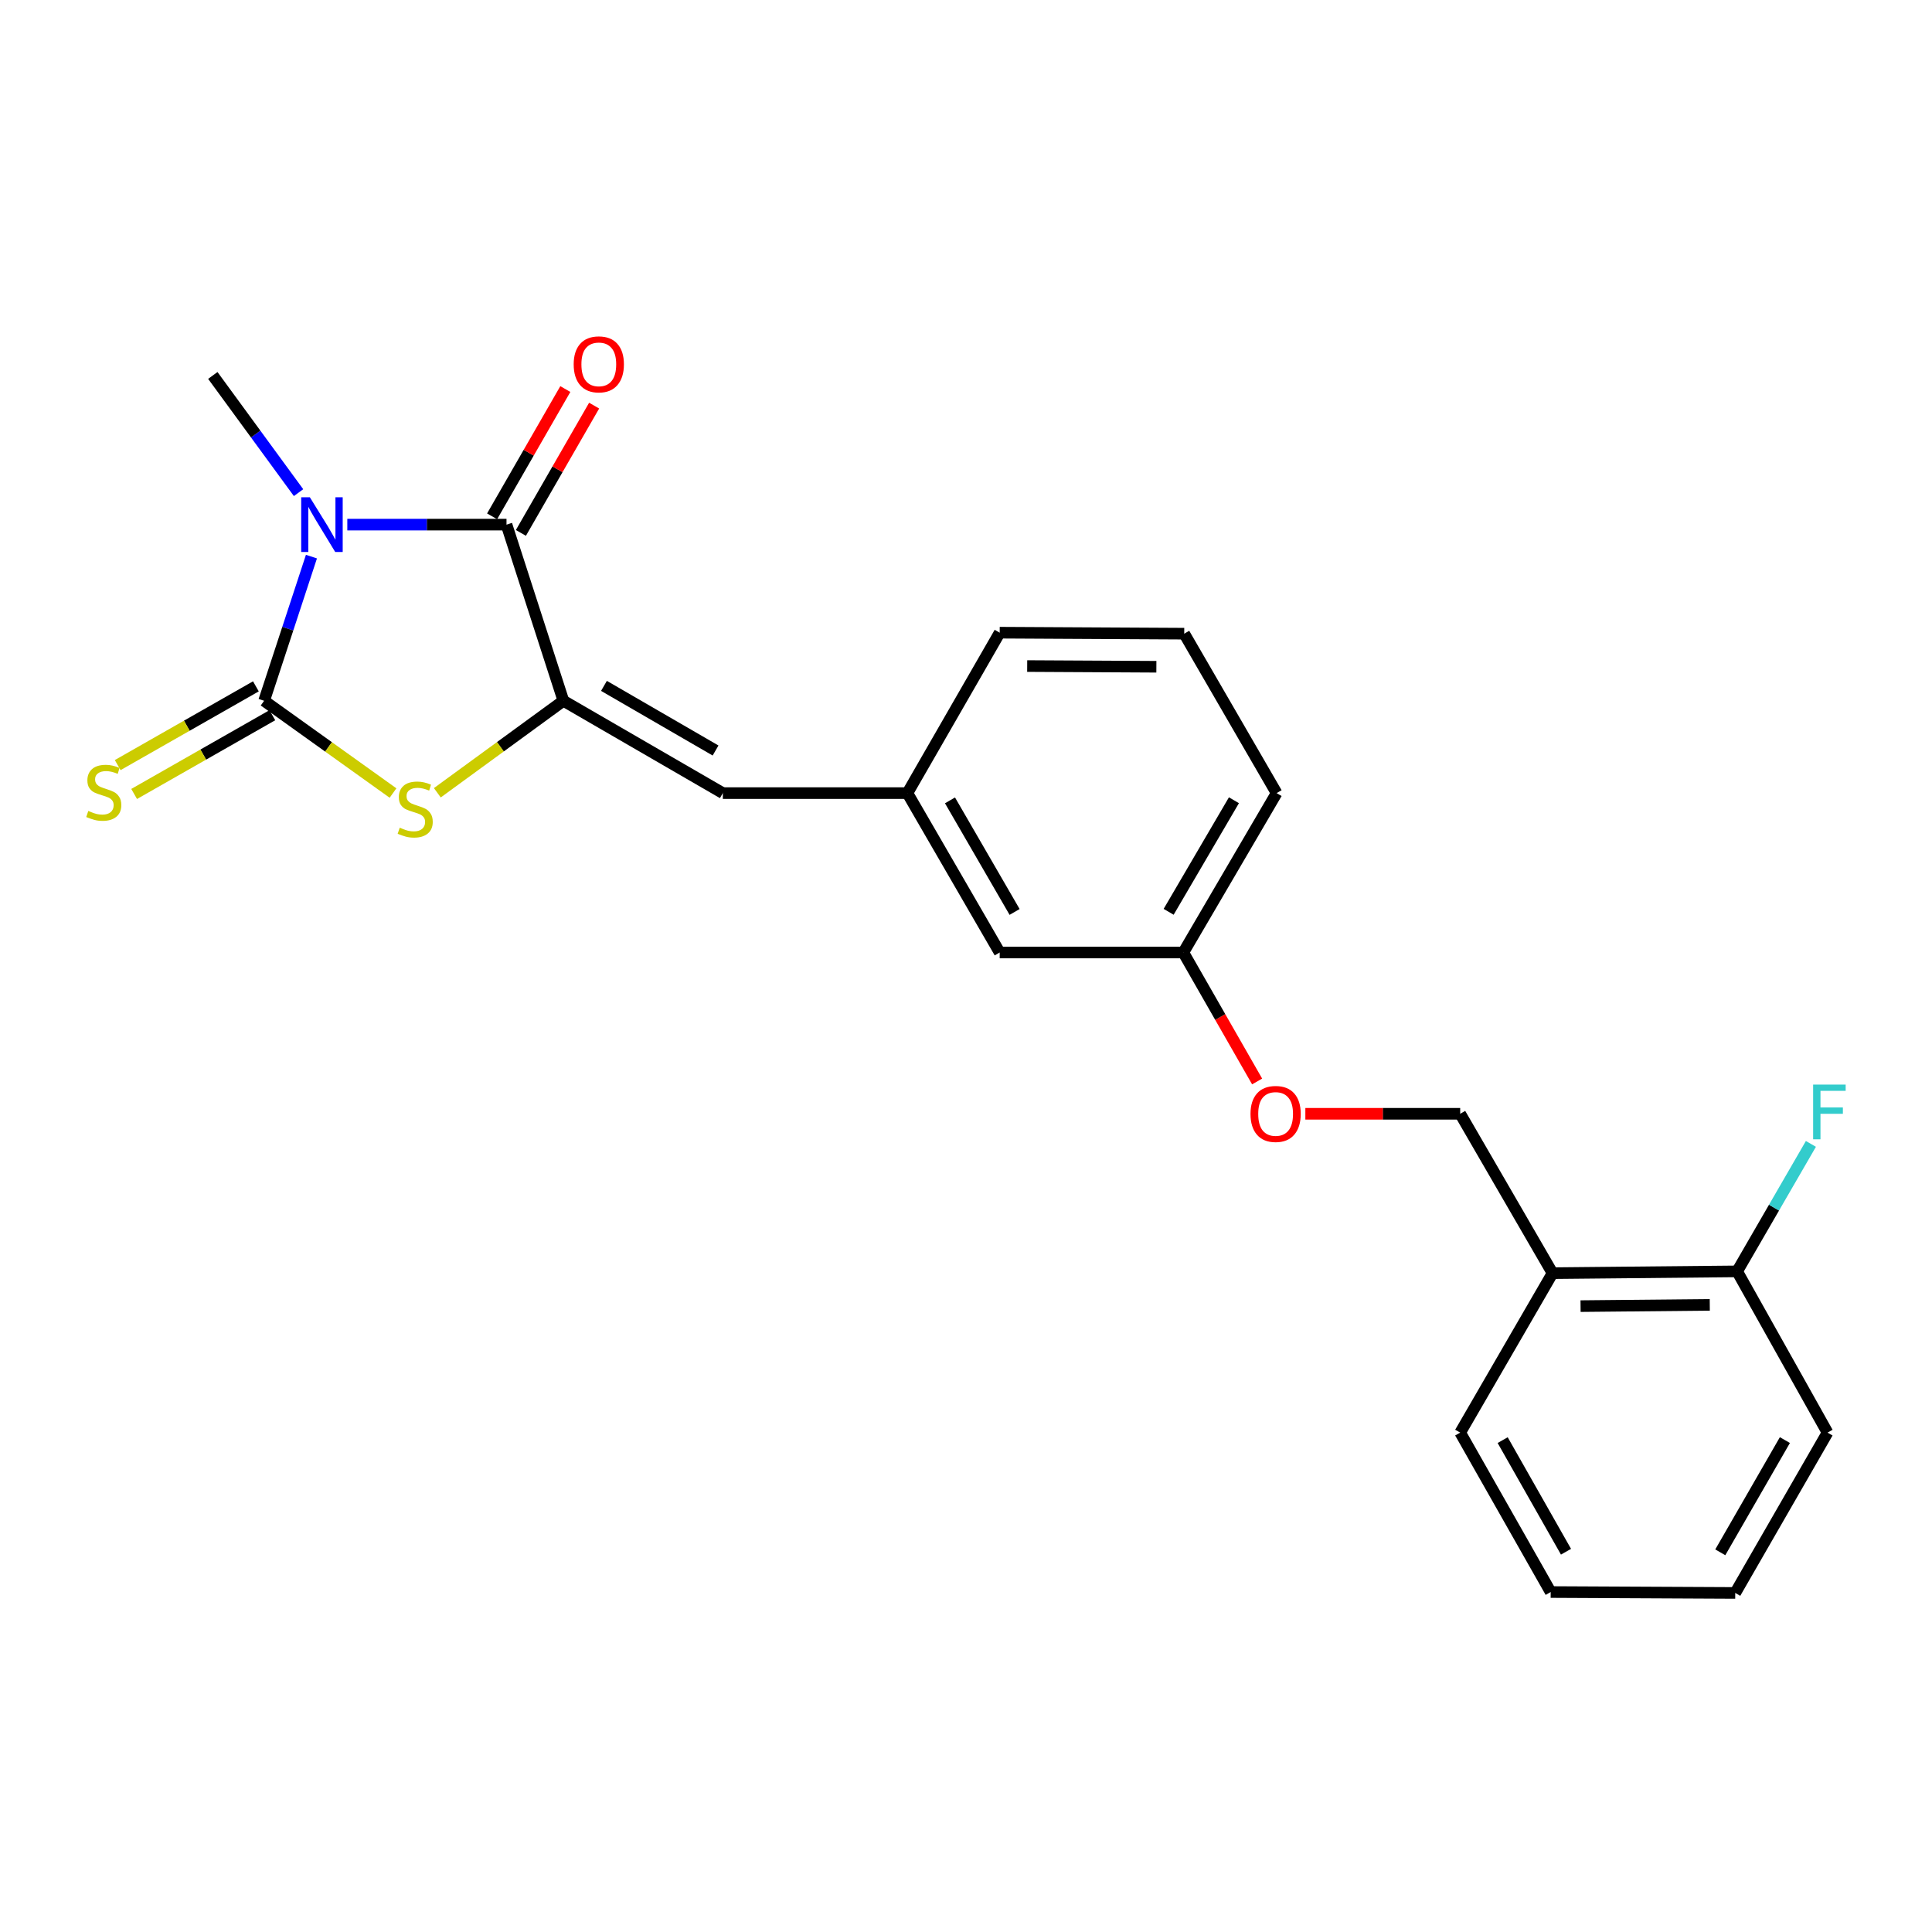 <?xml version='1.0' encoding='iso-8859-1'?>
<svg version='1.1' baseProfile='full'
              xmlns='http://www.w3.org/2000/svg'
                      xmlns:rdkit='http://www.rdkit.org/xml'
                      xmlns:xlink='http://www.w3.org/1999/xlink'
                  xml:space='preserve'
width='1000px' height='1000px' viewBox='0 0 1000 1000'>
<!-- END OF HEADER -->
<rect style='opacity:1.0;fill:#FFFFFF;stroke:none' width='1000' height='1000' x='0' y='0'> </rect>
<path class='bond-0' d='M 161.204,288.104 L 148.955,325.413' style='fill:none;fill-rule:evenodd;stroke:#0000FF;stroke-width:6px;stroke-linecap:butt;stroke-linejoin:miter;stroke-opacity:1' />
<path class='bond-0' d='M 148.955,325.413 L 136.706,362.722' style='fill:none;fill-rule:evenodd;stroke:#000000;stroke-width:6px;stroke-linecap:butt;stroke-linejoin:miter;stroke-opacity:1' />
<path class='bond-1' d='M 179.768,271.545 L 220.967,271.545' style='fill:none;fill-rule:evenodd;stroke:#0000FF;stroke-width:6px;stroke-linecap:butt;stroke-linejoin:miter;stroke-opacity:1' />
<path class='bond-1' d='M 220.967,271.545 L 262.165,271.545' style='fill:none;fill-rule:evenodd;stroke:#000000;stroke-width:6px;stroke-linecap:butt;stroke-linejoin:miter;stroke-opacity:1' />
<path class='bond-11' d='M 154.531,254.993 L 132.343,224.664' style='fill:none;fill-rule:evenodd;stroke:#0000FF;stroke-width:6px;stroke-linecap:butt;stroke-linejoin:miter;stroke-opacity:1' />
<path class='bond-11' d='M 132.343,224.664 L 110.154,194.335' style='fill:none;fill-rule:evenodd;stroke:#000000;stroke-width:6px;stroke-linecap:butt;stroke-linejoin:miter;stroke-opacity:1' />
<path class='bond-3' d='M 136.706,362.722 L 170.065,386.598' style='fill:none;fill-rule:evenodd;stroke:#000000;stroke-width:6px;stroke-linecap:butt;stroke-linejoin:miter;stroke-opacity:1' />
<path class='bond-3' d='M 170.065,386.598 L 203.425,410.473' style='fill:none;fill-rule:evenodd;stroke:#CCCC00;stroke-width:6px;stroke-linecap:butt;stroke-linejoin:miter;stroke-opacity:1' />
<path class='bond-5' d='M 132.449,355.251 L 96.683,375.631' style='fill:none;fill-rule:evenodd;stroke:#000000;stroke-width:6px;stroke-linecap:butt;stroke-linejoin:miter;stroke-opacity:1' />
<path class='bond-5' d='M 96.683,375.631 L 60.918,396.011' style='fill:none;fill-rule:evenodd;stroke:#CCCC00;stroke-width:6px;stroke-linecap:butt;stroke-linejoin:miter;stroke-opacity:1' />
<path class='bond-5' d='M 140.963,370.194 L 105.198,390.573' style='fill:none;fill-rule:evenodd;stroke:#000000;stroke-width:6px;stroke-linecap:butt;stroke-linejoin:miter;stroke-opacity:1' />
<path class='bond-5' d='M 105.198,390.573 L 69.432,410.953' style='fill:none;fill-rule:evenodd;stroke:#CCCC00;stroke-width:6px;stroke-linecap:butt;stroke-linejoin:miter;stroke-opacity:1' />
<path class='bond-2' d='M 262.165,271.545 L 291.612,362.722' style='fill:none;fill-rule:evenodd;stroke:#000000;stroke-width:6px;stroke-linecap:butt;stroke-linejoin:miter;stroke-opacity:1' />
<path class='bond-7' d='M 269.619,275.833 L 288.57,242.891' style='fill:none;fill-rule:evenodd;stroke:#000000;stroke-width:6px;stroke-linecap:butt;stroke-linejoin:miter;stroke-opacity:1' />
<path class='bond-7' d='M 288.57,242.891 L 307.522,209.95' style='fill:none;fill-rule:evenodd;stroke:#FF0000;stroke-width:6px;stroke-linecap:butt;stroke-linejoin:miter;stroke-opacity:1' />
<path class='bond-7' d='M 254.712,267.256 L 273.663,234.315' style='fill:none;fill-rule:evenodd;stroke:#000000;stroke-width:6px;stroke-linecap:butt;stroke-linejoin:miter;stroke-opacity:1' />
<path class='bond-7' d='M 273.663,234.315 L 292.614,201.374' style='fill:none;fill-rule:evenodd;stroke:#FF0000;stroke-width:6px;stroke-linecap:butt;stroke-linejoin:miter;stroke-opacity:1' />
<path class='bond-4' d='M 291.612,362.722 L 374.134,410.514' style='fill:none;fill-rule:evenodd;stroke:#000000;stroke-width:6px;stroke-linecap:butt;stroke-linejoin:miter;stroke-opacity:1' />
<path class='bond-4' d='M 312.609,355.009 L 370.374,388.463' style='fill:none;fill-rule:evenodd;stroke:#000000;stroke-width:6px;stroke-linecap:butt;stroke-linejoin:miter;stroke-opacity:1' />
<path class='bond-23' d='M 291.612,362.722 L 258.987,386.529' style='fill:none;fill-rule:evenodd;stroke:#000000;stroke-width:6px;stroke-linecap:butt;stroke-linejoin:miter;stroke-opacity:1' />
<path class='bond-23' d='M 258.987,386.529 L 226.363,410.335' style='fill:none;fill-rule:evenodd;stroke:#CCCC00;stroke-width:6px;stroke-linecap:butt;stroke-linejoin:miter;stroke-opacity:1' />
<path class='bond-8' d='M 374.134,410.514 L 469.668,410.514' style='fill:none;fill-rule:evenodd;stroke:#000000;stroke-width:6px;stroke-linecap:butt;stroke-linejoin:miter;stroke-opacity:1' />
<path class='bond-6' d='M 803.596,658.986 L 755.795,576.493' style='fill:none;fill-rule:evenodd;stroke:#000000;stroke-width:6px;stroke-linecap:butt;stroke-linejoin:miter;stroke-opacity:1' />
<path class='bond-9' d='M 803.596,658.986 L 899.14,658.06' style='fill:none;fill-rule:evenodd;stroke:#000000;stroke-width:6px;stroke-linecap:butt;stroke-linejoin:miter;stroke-opacity:1' />
<path class='bond-9' d='M 818.094,676.044 L 884.975,675.396' style='fill:none;fill-rule:evenodd;stroke:#000000;stroke-width:6px;stroke-linecap:butt;stroke-linejoin:miter;stroke-opacity:1' />
<path class='bond-17' d='M 803.596,658.986 L 755.795,741.518' style='fill:none;fill-rule:evenodd;stroke:#000000;stroke-width:6px;stroke-linecap:butt;stroke-linejoin:miter;stroke-opacity:1' />
<path class='bond-13' d='M 469.668,410.514 L 517.441,493.016' style='fill:none;fill-rule:evenodd;stroke:#000000;stroke-width:6px;stroke-linecap:butt;stroke-linejoin:miter;stroke-opacity:1' />
<path class='bond-13' d='M 491.717,414.271 L 525.158,472.023' style='fill:none;fill-rule:evenodd;stroke:#000000;stroke-width:6px;stroke-linecap:butt;stroke-linejoin:miter;stroke-opacity:1' />
<path class='bond-18' d='M 469.668,410.514 L 517.441,327.476' style='fill:none;fill-rule:evenodd;stroke:#000000;stroke-width:6px;stroke-linecap:butt;stroke-linejoin:miter;stroke-opacity:1' />
<path class='bond-15' d='M 899.14,658.06 L 918.23,625.071' style='fill:none;fill-rule:evenodd;stroke:#000000;stroke-width:6px;stroke-linecap:butt;stroke-linejoin:miter;stroke-opacity:1' />
<path class='bond-15' d='M 918.23,625.071 L 937.32,592.081' style='fill:none;fill-rule:evenodd;stroke:#33CCCC;stroke-width:6px;stroke-linecap:butt;stroke-linejoin:miter;stroke-opacity:1' />
<path class='bond-19' d='M 899.14,658.06 L 945.928,741.518' style='fill:none;fill-rule:evenodd;stroke:#000000;stroke-width:6px;stroke-linecap:butt;stroke-linejoin:miter;stroke-opacity:1' />
<path class='bond-10' d='M 755.795,576.493 L 715.722,576.493' style='fill:none;fill-rule:evenodd;stroke:#000000;stroke-width:6px;stroke-linecap:butt;stroke-linejoin:miter;stroke-opacity:1' />
<path class='bond-10' d='M 715.722,576.493 L 675.649,576.493' style='fill:none;fill-rule:evenodd;stroke:#FF0000;stroke-width:6px;stroke-linecap:butt;stroke-linejoin:miter;stroke-opacity:1' />
<path class='bond-12' d='M 650.689,559.769 L 631.589,526.393' style='fill:none;fill-rule:evenodd;stroke:#FF0000;stroke-width:6px;stroke-linecap:butt;stroke-linejoin:miter;stroke-opacity:1' />
<path class='bond-12' d='M 631.589,526.393 L 612.488,493.016' style='fill:none;fill-rule:evenodd;stroke:#000000;stroke-width:6px;stroke-linecap:butt;stroke-linejoin:miter;stroke-opacity:1' />
<path class='bond-14' d='M 517.441,493.016 L 612.488,493.016' style='fill:none;fill-rule:evenodd;stroke:#000000;stroke-width:6px;stroke-linecap:butt;stroke-linejoin:miter;stroke-opacity:1' />
<path class='bond-24' d='M 612.488,493.016 L 660.767,410.514' style='fill:none;fill-rule:evenodd;stroke:#000000;stroke-width:6px;stroke-linecap:butt;stroke-linejoin:miter;stroke-opacity:1' />
<path class='bond-24' d='M 604.887,471.955 L 638.681,414.203' style='fill:none;fill-rule:evenodd;stroke:#000000;stroke-width:6px;stroke-linecap:butt;stroke-linejoin:miter;stroke-opacity:1' />
<path class='bond-16' d='M 612.956,327.992 L 517.441,327.476' style='fill:none;fill-rule:evenodd;stroke:#000000;stroke-width:6px;stroke-linecap:butt;stroke-linejoin:miter;stroke-opacity:1' />
<path class='bond-16' d='M 598.536,345.112 L 531.675,344.751' style='fill:none;fill-rule:evenodd;stroke:#000000;stroke-width:6px;stroke-linecap:butt;stroke-linejoin:miter;stroke-opacity:1' />
<path class='bond-20' d='M 612.956,327.992 L 660.767,410.514' style='fill:none;fill-rule:evenodd;stroke:#000000;stroke-width:6px;stroke-linecap:butt;stroke-linejoin:miter;stroke-opacity:1' />
<path class='bond-21' d='M 755.795,741.518 L 802.631,824.039' style='fill:none;fill-rule:evenodd;stroke:#000000;stroke-width:6px;stroke-linecap:butt;stroke-linejoin:miter;stroke-opacity:1' />
<path class='bond-21' d='M 777.777,745.407 L 810.562,803.172' style='fill:none;fill-rule:evenodd;stroke:#000000;stroke-width:6px;stroke-linecap:butt;stroke-linejoin:miter;stroke-opacity:1' />
<path class='bond-25' d='M 945.928,741.518 L 898.156,824.507' style='fill:none;fill-rule:evenodd;stroke:#000000;stroke-width:6px;stroke-linecap:butt;stroke-linejoin:miter;stroke-opacity:1' />
<path class='bond-25' d='M 923.857,745.386 L 890.417,803.479' style='fill:none;fill-rule:evenodd;stroke:#000000;stroke-width:6px;stroke-linecap:butt;stroke-linejoin:miter;stroke-opacity:1' />
<path class='bond-22' d='M 802.631,824.039 L 898.156,824.507' style='fill:none;fill-rule:evenodd;stroke:#000000;stroke-width:6px;stroke-linecap:butt;stroke-linejoin:miter;stroke-opacity:1' />
<path  class='atom-0' d='M 160.38 257.385
L 169.66 272.385
Q 170.58 273.865, 172.06 276.545
Q 173.54 279.225, 173.62 279.385
L 173.62 257.385
L 177.38 257.385
L 177.38 285.705
L 173.5 285.705
L 163.54 269.305
Q 162.38 267.385, 161.14 265.185
Q 159.94 262.985, 159.58 262.305
L 159.58 285.705
L 155.9 285.705
L 155.9 257.385
L 160.38 257.385
' fill='#0000FF'/>
<path  class='atom-4' d='M 206.909 428.412
Q 207.229 428.532, 208.549 429.092
Q 209.869 429.652, 211.309 430.012
Q 212.789 430.332, 214.229 430.332
Q 216.909 430.332, 218.469 429.052
Q 220.029 427.732, 220.029 425.452
Q 220.029 423.892, 219.229 422.932
Q 218.469 421.972, 217.269 421.452
Q 216.069 420.932, 214.069 420.332
Q 211.549 419.572, 210.029 418.852
Q 208.549 418.132, 207.469 416.612
Q 206.429 415.092, 206.429 412.532
Q 206.429 408.972, 208.829 406.772
Q 211.269 404.572, 216.069 404.572
Q 219.349 404.572, 223.069 406.132
L 222.149 409.212
Q 218.749 407.812, 216.189 407.812
Q 213.429 407.812, 211.909 408.972
Q 210.389 410.092, 210.429 412.052
Q 210.429 413.572, 211.189 414.492
Q 211.989 415.412, 213.109 415.932
Q 214.269 416.452, 216.189 417.052
Q 218.749 417.852, 220.269 418.652
Q 221.789 419.452, 222.869 421.092
Q 223.989 422.692, 223.989 425.452
Q 223.989 429.372, 221.349 431.492
Q 218.749 433.572, 214.389 433.572
Q 211.869 433.572, 209.949 433.012
Q 208.069 432.492, 205.829 431.572
L 206.909 428.412
' fill='#CCCC00'/>
<path  class='atom-6' d='M 45.707 419.737
Q 46.027 419.857, 47.347 420.417
Q 48.667 420.977, 50.107 421.337
Q 51.587 421.657, 53.027 421.657
Q 55.707 421.657, 57.267 420.377
Q 58.827 419.057, 58.827 416.777
Q 58.827 415.217, 58.027 414.257
Q 57.267 413.297, 56.067 412.777
Q 54.867 412.257, 52.867 411.657
Q 50.347 410.897, 48.827 410.177
Q 47.347 409.457, 46.267 407.937
Q 45.227 406.417, 45.227 403.857
Q 45.227 400.297, 47.627 398.097
Q 50.067 395.897, 54.867 395.897
Q 58.147 395.897, 61.867 397.457
L 60.947 400.537
Q 57.547 399.137, 54.987 399.137
Q 52.227 399.137, 50.707 400.297
Q 49.187 401.417, 49.227 403.377
Q 49.227 404.897, 49.987 405.817
Q 50.787 406.737, 51.907 407.257
Q 53.067 407.777, 54.987 408.377
Q 57.547 409.177, 59.067 409.977
Q 60.587 410.777, 61.667 412.417
Q 62.787 414.017, 62.787 416.777
Q 62.787 420.697, 60.147 422.817
Q 57.547 424.897, 53.187 424.897
Q 50.667 424.897, 48.747 424.337
Q 46.867 423.817, 44.627 422.897
L 45.707 419.737
' fill='#CCCC00'/>
<path  class='atom-8' d='M 296.937 188.587
Q 296.937 181.787, 300.297 177.987
Q 303.657 174.187, 309.937 174.187
Q 316.217 174.187, 319.577 177.987
Q 322.937 181.787, 322.937 188.587
Q 322.937 195.467, 319.537 199.387
Q 316.137 203.267, 309.937 203.267
Q 303.697 203.267, 300.297 199.387
Q 296.937 195.507, 296.937 188.587
M 309.937 200.067
Q 314.257 200.067, 316.577 197.187
Q 318.937 194.267, 318.937 188.587
Q 318.937 183.027, 316.577 180.227
Q 314.257 177.387, 309.937 177.387
Q 305.617 177.387, 303.257 180.187
Q 300.937 182.987, 300.937 188.587
Q 300.937 194.307, 303.257 197.187
Q 305.617 200.067, 309.937 200.067
' fill='#FF0000'/>
<path  class='atom-13' d='M 647.26 576.573
Q 647.26 569.773, 650.62 565.973
Q 653.98 562.173, 660.26 562.173
Q 666.54 562.173, 669.9 565.973
Q 673.26 569.773, 673.26 576.573
Q 673.26 583.453, 669.86 587.373
Q 666.46 591.253, 660.26 591.253
Q 654.02 591.253, 650.62 587.373
Q 647.26 583.493, 647.26 576.573
M 660.26 588.053
Q 664.58 588.053, 666.9 585.173
Q 669.26 582.253, 669.26 576.573
Q 669.26 571.013, 666.9 568.213
Q 664.58 565.373, 660.26 565.373
Q 655.94 565.373, 653.58 568.173
Q 651.26 570.973, 651.26 576.573
Q 651.26 582.293, 653.58 585.173
Q 655.94 588.053, 660.26 588.053
' fill='#FF0000'/>
<path  class='atom-16' d='M 938.473 561.378
L 955.313 561.378
L 955.313 564.618
L 942.273 564.618
L 942.273 573.218
L 953.873 573.218
L 953.873 576.498
L 942.273 576.498
L 942.273 589.698
L 938.473 589.698
L 938.473 561.378
' fill='#33CCCC'/>
</svg>
